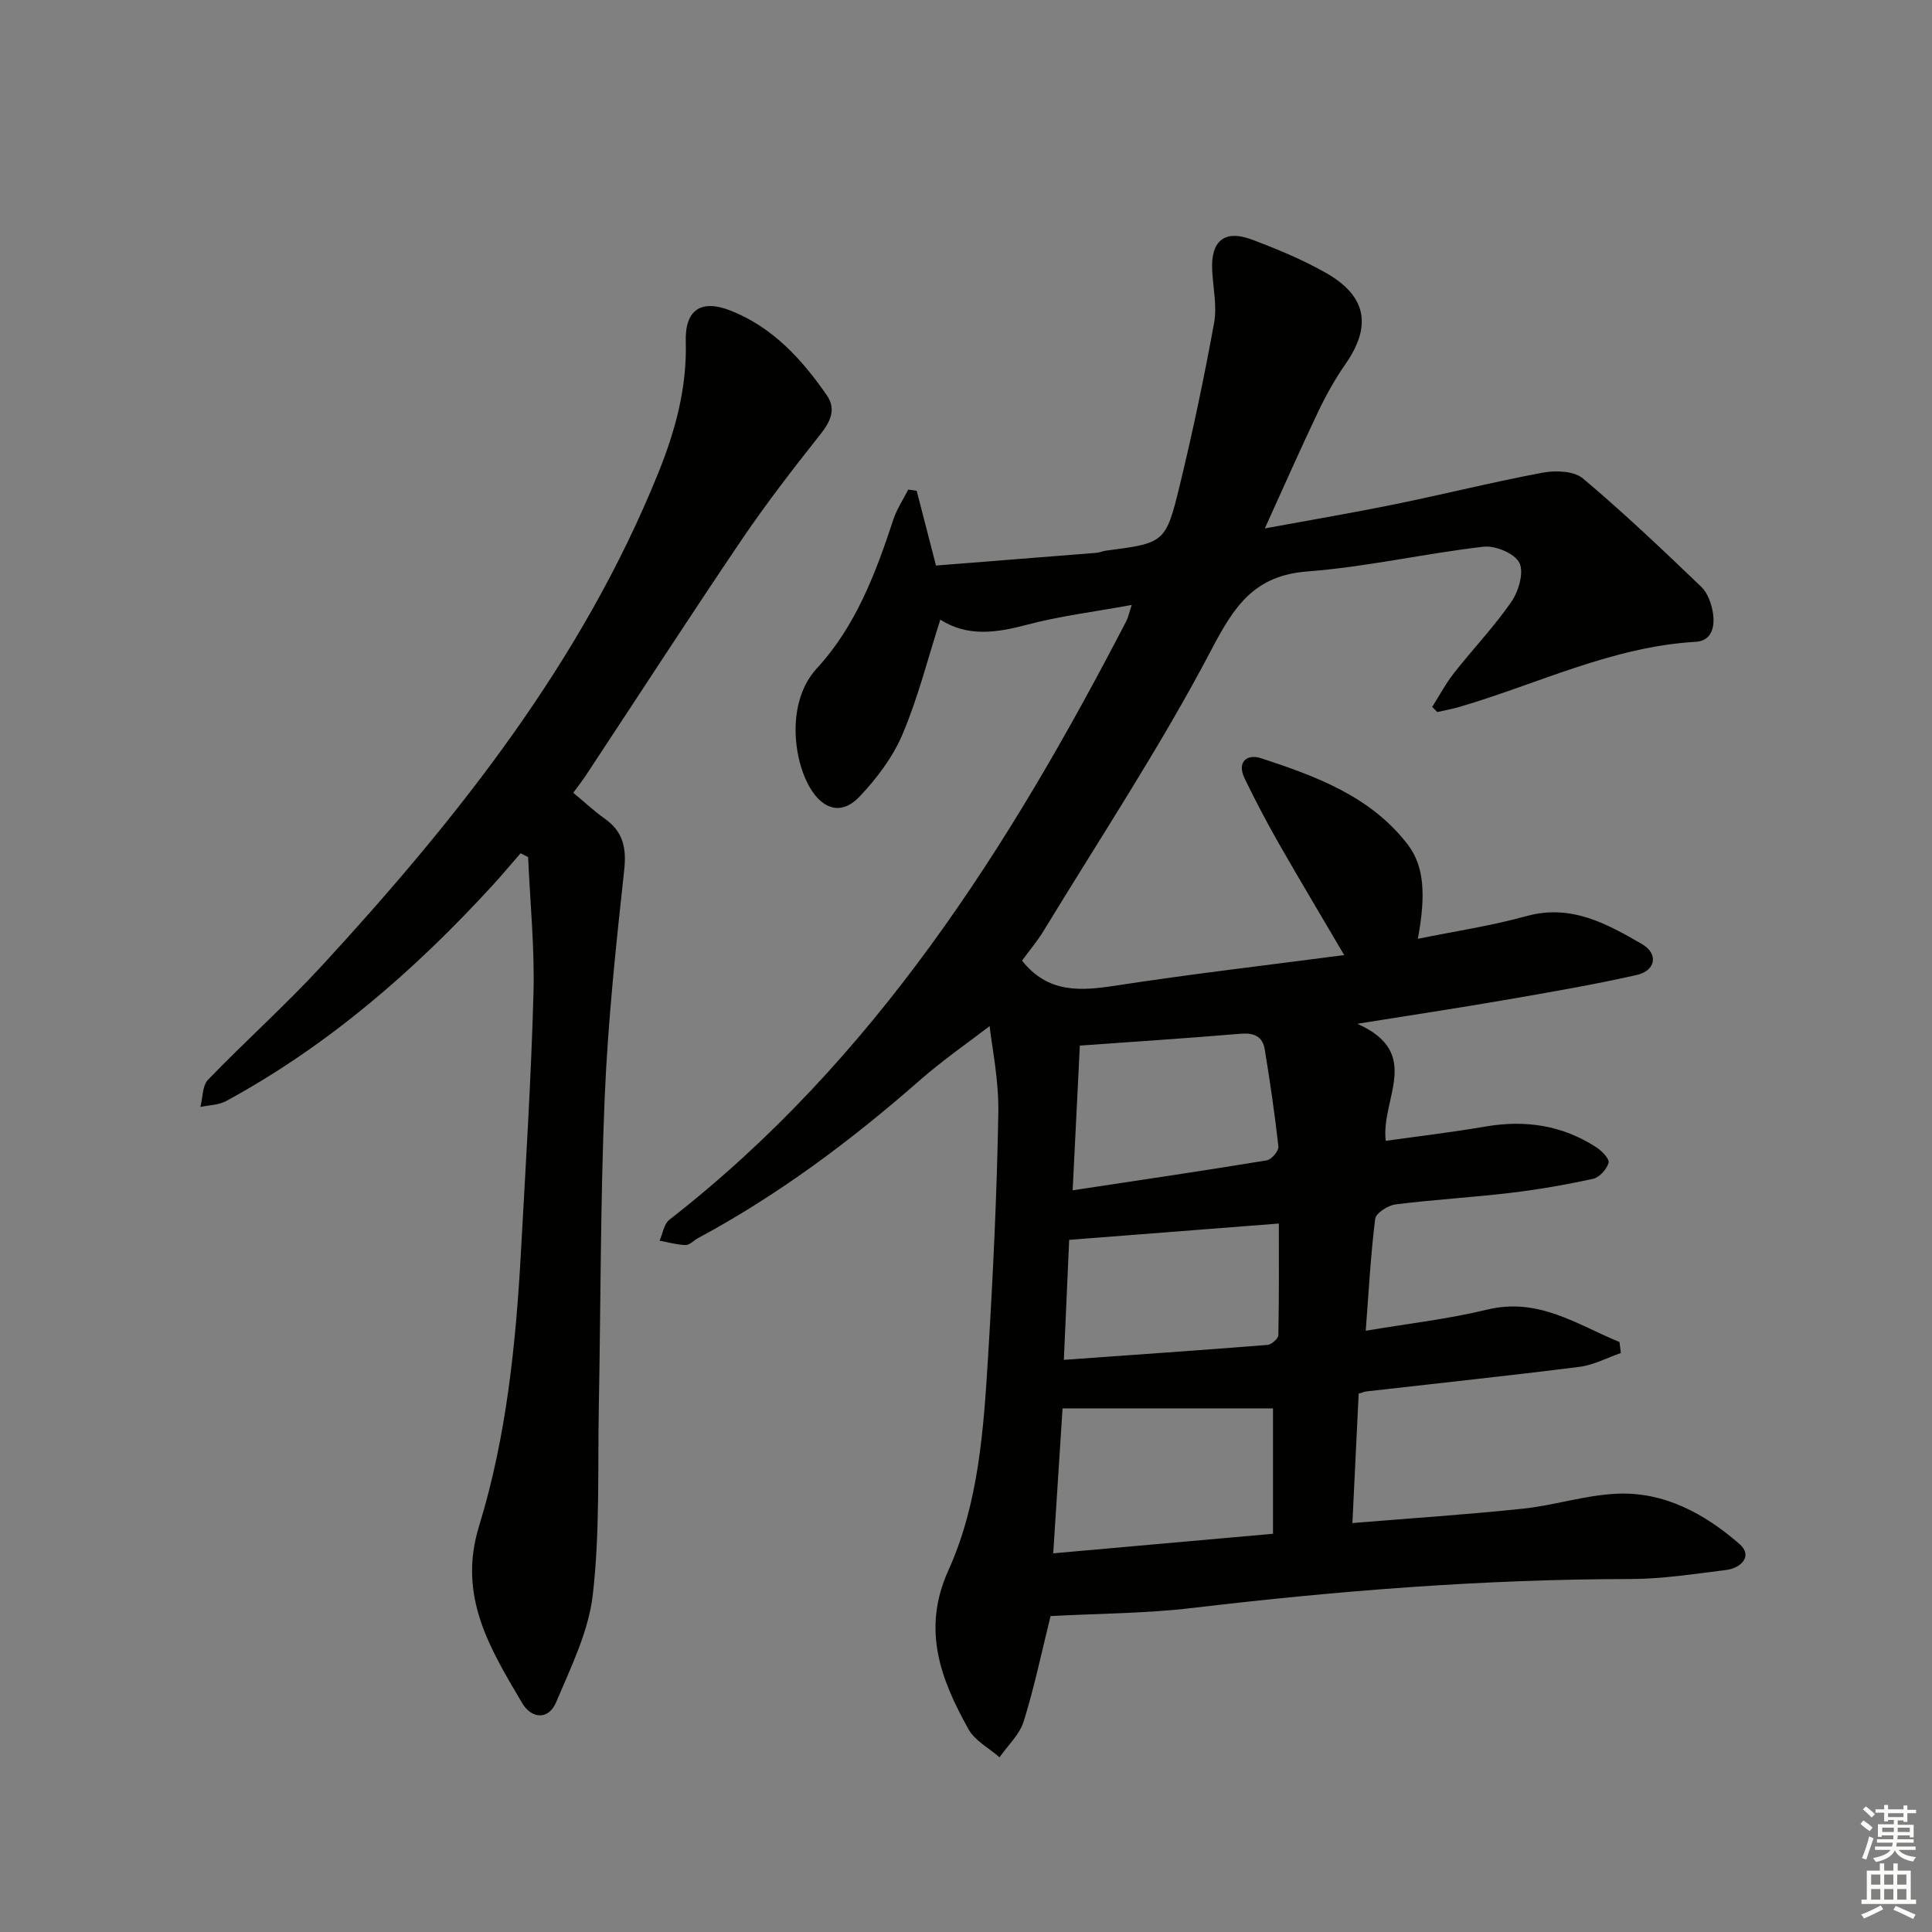 <svg enable-background="new 0 0 400 400" viewBox="0 0 400 400" xmlns="http://www.w3.org/2000/svg"><rect x="0" y="0" width="400" height="400" fill="#808080" stroke="none"/><path d="m217.51 334.59c-1.84 7.4-3.35 14.7-5.56 21.79-.85 2.74-3.29 4.98-5 7.45-2.18-1.91-5.09-3.41-6.42-5.79-5.76-10.33-9.75-20.61-4.16-32.96 6.29-13.91 7.28-29.25 8.21-44.35 1.02-16.76 1.82-33.55 2.11-50.34.12-6.87-1.35-13.77-1.8-17.94-4.15 3.19-9.58 6.94-14.51 11.26-14.19 12.44-29.2 23.68-45.86 32.63-.88.47-1.73 1.45-2.57 1.43-1.8-.04-3.59-.57-5.39-.9.65-1.47.9-3.46 2.02-4.33 42.43-33.03 70.34-77.13 94.63-123.99.36-.7.51-1.5 1.1-3.3-7.69 1.41-14.78 2.27-21.62 4.08-6.33 1.68-12.32 2.59-18.01-1.04-2.61 8.15-4.62 16.19-7.82 23.73-2.01 4.75-5.35 9.17-8.93 12.94-3.62 3.81-7.5 2.73-10.2-1.82-3.58-6.04-4.92-17.92 1.4-24.78 8.03-8.7 12.17-19.68 15.83-30.8.71-2.17 2.04-4.14 3.08-6.2.58.08 1.17.17 1.75.25 1.25 4.84 2.5 9.67 4 15.48 11.06-.87 22.13-1.74 33.18-2.63.66-.05 1.29-.35 1.94-.44 12.2-1.61 12.43-1.55 15.35-13.55 2.7-11.12 5.05-22.34 7.1-33.59.64-3.49-.2-7.25-.39-10.88-.32-6.13 2.54-8.54 8.24-6.39 5.26 1.98 10.53 4.16 15.4 6.94 8.39 4.8 9.4 11.01 3.96 18.82-2.18 3.12-4.05 6.5-5.69 9.94-3.63 7.62-7.04 15.35-11.01 24.09 9.68-1.78 18.31-3.24 26.88-4.99 10.24-2.09 20.39-4.63 30.66-6.55 2.66-.5 6.46-.36 8.31 1.19 8.48 7.13 16.52 14.79 24.53 22.46 1.32 1.27 2.08 3.48 2.39 5.37.44 2.74-.15 5.8-3.55 6-17.28 1-32.66 8.7-48.87 13.46-1.52.45-3.1.73-4.65 1.08-.35-.35-.7-.71-1.05-1.06 1.5-2.36 2.81-4.85 4.53-7.04 3.91-4.97 8.32-9.58 11.89-14.77 1.49-2.17 2.62-6.07 1.63-8.03-.98-1.94-4.97-3.61-7.41-3.33-12.19 1.4-24.25 4.19-36.46 5.12-11.06.84-15.16 7.19-19.91 16.24-10.47 19.96-22.97 38.85-34.7 58.14-1.37 2.25-3.1 4.28-4.49 6.19 5.37 6.81 12.12 6.3 19.46 5.17 15.53-2.39 31.15-4.2 47.24-6.31-4.84-8.25-9.33-15.74-13.65-23.31-2.46-4.32-4.76-8.73-6.94-13.2-1.71-3.5.47-5.2 3.38-4.25 11.4 3.74 22.75 7.9 30.41 17.93 3.37 4.42 3.74 10.42 2.05 19.46 7.7-1.57 15.21-2.69 22.48-4.7 9.23-2.55 16.62 1.56 23.94 5.8 3.44 2 2.83 5.51-1.1 6.39-9.06 2.04-18.23 3.61-27.38 5.19-9.61 1.66-19.26 3.12-30.47 4.91 13.65 6.07 4.82 15.53 5.88 24.24 6.74-.95 13.75-1.78 20.7-2.97 8.23-1.41 15.91-.25 22.93 4.32 1.13.74 2.73 2.41 2.51 3.19-.38 1.33-1.88 3.02-3.18 3.31-5.65 1.24-11.37 2.23-17.12 2.92-7.92.94-15.9 1.39-23.81 2.39-1.57.2-4.06 1.79-4.21 2.99-.93 7.36-1.32 14.79-1.96 23.17 8.91-1.51 17.13-2.43 25.1-4.37 10.7-2.61 18.68 3.12 27.44 6.7.09.76.19 1.52.28 2.28-2.85.98-5.64 2.49-8.57 2.86-14.66 1.85-29.36 3.4-44.04 5.08-.47.05-.92.25-1.67.46-.42 8.7-.84 17.42-1.3 26.8 12.25-1.01 23.83-1.76 35.35-2.98 6.41-.68 12.71-2.74 19.12-3.08 9.97-.54 18.43 4.1 25.68 10.41 2.79 2.43.4 4.97-2.79 5.37-6.59.82-13.21 1.86-19.82 1.87-30.33.03-60.47 2.41-90.57 5.98-9.74 1.16-19.6 1.16-29.46 1.69zm.55-12.99c15.74-1.4 30.55-2.72 45.5-4.05 0-9.34 0-18.22 0-25.96-14.69 0-28.99 0-43.57 0-.64 9.87-1.26 19.6-1.93 30.01zm4.02-75.16c14.03-2.12 27.13-4.05 40.19-6.2.98-.16 2.51-1.97 2.41-2.86-.74-6.72-1.74-13.41-2.82-20.08-.45-2.77-2.29-3.51-5.07-3.27-10.9.92-21.82 1.63-33.22 2.45-.47 9.53-.95 19.23-1.49 29.96zm-1.82 35.1c14.44-1.03 28.31-1.99 42.16-3.09.83-.07 2.23-1.3 2.25-2.01.16-7.9.1-15.8.1-23.12-14.81 1.15-28.92 2.25-43.41 3.38-.31 6.95-.67 15.06-1.1 24.84z" fill="#010100"/><path d="m118.69 164.13c2.39 1.98 4.32 3.82 6.47 5.33 3.89 2.73 4.58 6.12 4.06 10.81-1.71 15.66-3.37 31.35-4.03 47.08-.89 21.28-.81 42.6-1.21 63.9-.24 12.97.23 26.04-1.24 38.88-.87 7.64-4.55 15.07-7.61 22.32-1.56 3.69-5.08 3.44-7.02.16-6.63-11.25-13.4-22.12-8.93-36.64 5.68-18.46 7.63-37.73 8.69-57.01.97-17.75 2.09-35.5 2.58-53.27.26-9.39-.7-18.82-1.11-28.24-.52-.26-1.04-.52-1.56-.79-1.92 2.2-3.79 4.45-5.76 6.6-16.18 17.66-34.07 33.22-55.22 44.71-1.54.83-3.53.83-5.31 1.21.5-1.91.39-4.4 1.58-5.63 7.74-8.02 16.08-15.47 23.62-23.66 28.16-30.6 53.84-62.95 69.62-102.02 3.51-8.7 5.94-17.59 5.67-27.12-.19-6.58 3.12-8.86 9.26-6.45 8.71 3.43 14.78 10.06 19.95 17.55 1.98 2.87.76 5.42-1.35 8.09-5.64 7.11-11.21 14.32-16.3 21.83-10.89 16.1-21.44 32.41-32.15 48.63-.71 1.1-1.54 2.14-2.7 3.73z" fill="#010100"/><g fill="#fbfcfa"><path d="m385.2 377.6.6-.7c.6.4 1.3.9 1.9 1.5l-.6.7c-.8-.5-1.4-1-1.9-1.5zm.3 7.1c.6-1.4 1.1-2.9 1.5-4.5.3.1.6.3.9.4-.5 1.4-1 2.9-1.5 4.4zm.2-10.1.6-.6c.7.5 1.3 1.1 1.9 1.6l-.7.7c-.6-.6-1.2-1.2-1.8-1.7zm8.4-.8h.8v.9h1.8v.7h-1.8v1.8h-.8v-.3h-1.2v.9h3.3v2.6h-.8v-.4h-2.5c0 .3 0 .6-.1.8h3.4v.7h-3.5c0 .3-.1.6-.1.8h4v.7h-3.5c.7.9 1.9 1.3 3.6 1.5-.2.2-.4.5-.6.9-1.9-.3-3.2-1.1-3.8-2.3-.5 1.1-1.8 2-3.9 2.4-.2-.3-.4-.5-.6-.8 1.9-.4 3.1-.9 3.6-1.7h-3.2v-.7h3.5c.1-.2.1-.5.2-.8h-3.3v-.7h3.4c0-.2 0-.5 0-.8h-2.4v.3h-.8v-2.6h3.3v-.9h-1.2v.3h-.8v-1.8h-1.8v-.7h1.8v-.9h.8v.9h3.2zm-4.4 5.5h2.4c0-.3 0-.6 0-.9h-2.4zm1.2-3.1h3.2v-.8h-3.2zm4.4 2.2h-2.4v.9h2.5v-.9z"/><path d="m389.2 385.8h.9v1.5h1.9v-1.5h.9v1.5h2.7v6h1.1v.9h-11.3v-.9h1.1v-6h2.7zm.2 8.7.5.8c-1.2.6-2.5 1.3-4 1.9-.2-.3-.3-.6-.6-.8 1.6-.6 3-1.3 4.1-1.9zm-2-4.3h1.9v-2.1h-1.9zm0 3.1h1.9v-2.2h-1.9zm2.7-3.1h1.9v-2.1h-1.9zm0 3.1h1.9v-2.2h-1.9zm2.4 1.3c1.4.6 2.7 1.2 4.1 1.8l-.5.9c-1.5-.7-2.8-1.4-4.1-1.9zm2.2-6.5h-1.9v2.1h1.9zm-1.9 5.2h1.9v-2.2h-1.9z"/></g></svg>